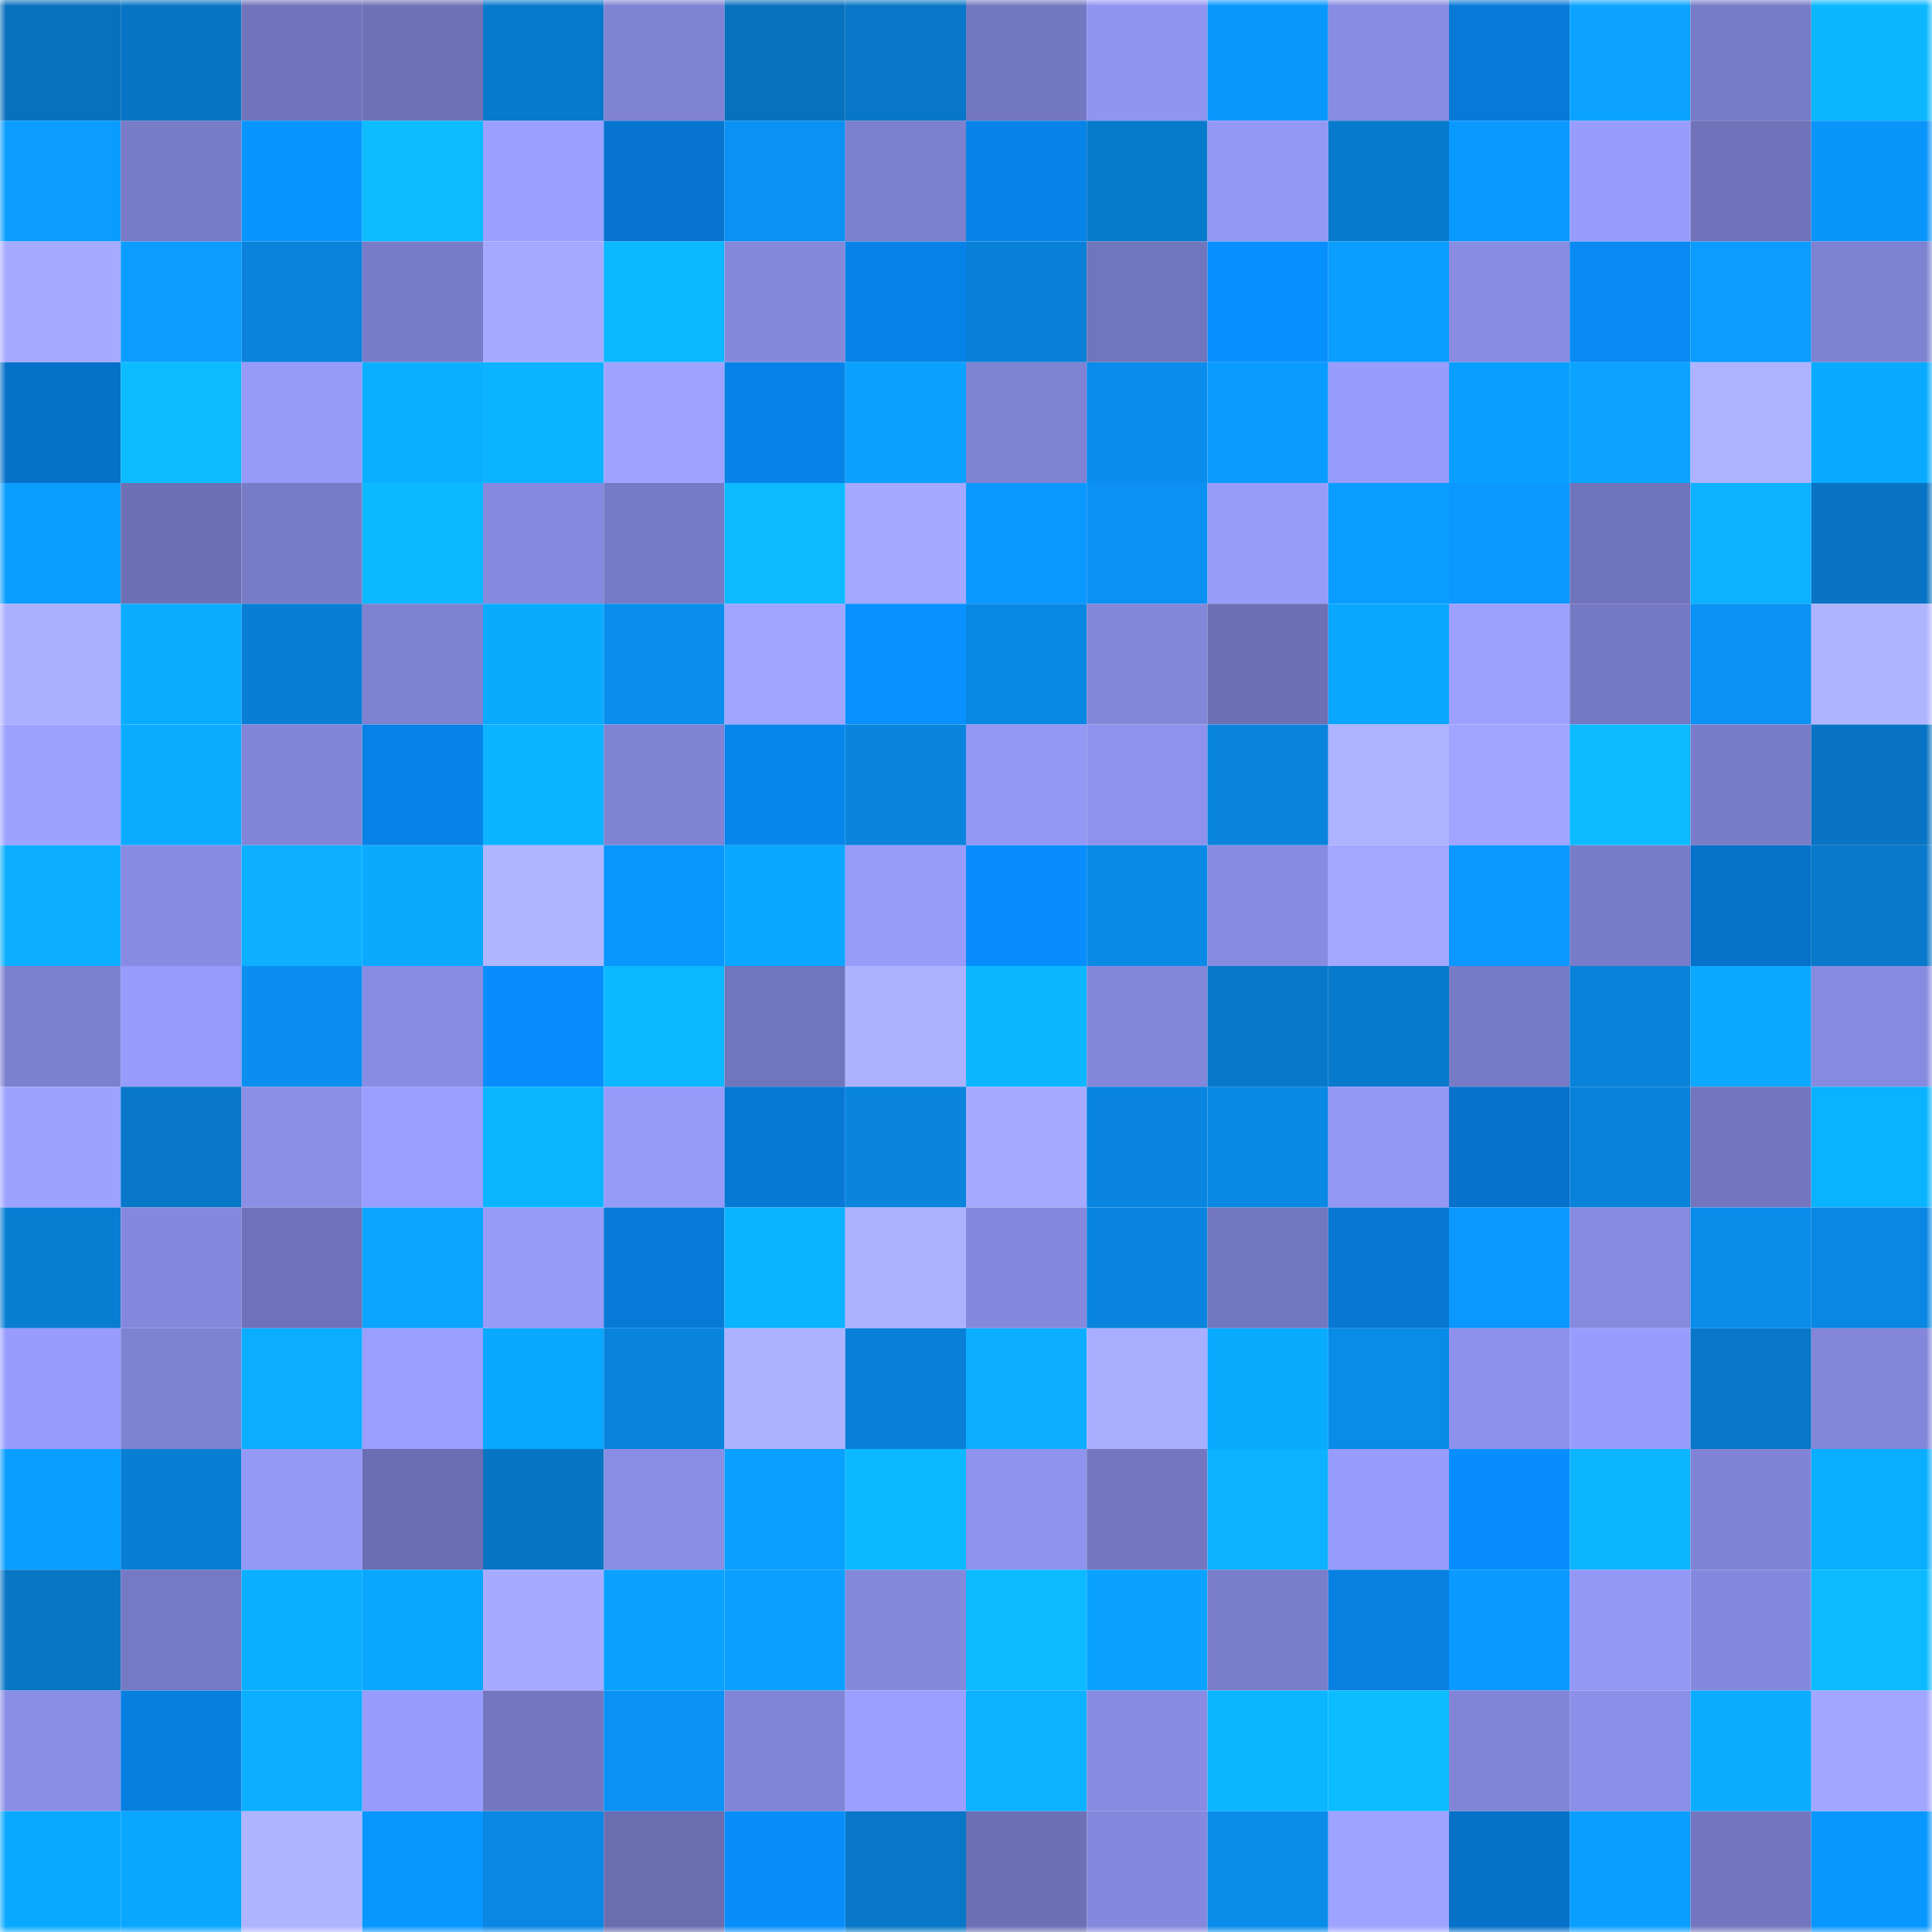 <svg viewBox="0 0 160 160" fill="none" role="img" xmlns="http://www.w3.org/2000/svg" width="240" height="240" name="ens%2Cellanie.eth"><mask id="653842217" mask-type="alpha" maskUnits="userSpaceOnUse" x="0" y="0" width="160" height="160"><rect width="160" height="160" fill="#FFFFFF"></rect></mask><g mask="url(#653842217)"><rect x="0" y="0" width="10" height="10" fill="#0871be"></rect><rect x="10" y="0" width="10" height="10" fill="#0875c4"></rect><rect x="20" y="0" width="10" height="10" fill="#7174bb"></rect><rect x="30" y="0" width="10" height="10" fill="#6e71b6"></rect><rect x="40" y="0" width="10" height="10" fill="#087acd"></rect><rect x="50" y="0" width="10" height="10" fill="#8083d4"></rect><rect x="60" y="0" width="10" height="10" fill="#0871be"></rect><rect x="70" y="0" width="10" height="10" fill="#0877c7"></rect><rect x="80" y="0" width="10" height="10" fill="#7478c1"></rect><rect x="90" y="0" width="10" height="10" fill="#9095f0"></rect><rect x="100" y="0" width="10" height="10" fill="#0a97fc"></rect><rect x="110" y="0" width="10" height="10" fill="#888ce2"></rect><rect x="120" y="0" width="10" height="10" fill="#0779d6"></rect><rect x="130" y="0" width="10" height="10" fill="#0ba3ff"></rect><rect x="140" y="0" width="10" height="10" fill="#787bc6"></rect><rect x="150" y="0" width="10" height="10" fill="#0cb7ff"></rect><rect x="0" y="10" width="10" height="10" fill="#0a9dff"></rect><rect x="10" y="10" width="10" height="10" fill="#787cc7"></rect><rect x="20" y="10" width="10" height="10" fill="#0895ff"></rect><rect x="30" y="10" width="10" height="10" fill="#0cbcff"></rect><rect x="40" y="10" width="10" height="10" fill="#9b9fff"></rect><rect x="50" y="10" width="10" height="10" fill="#0775cf"></rect><rect x="60" y="10" width="10" height="10" fill="#0a91f3"></rect><rect x="70" y="10" width="10" height="10" fill="#7c80ce"></rect><rect x="80" y="10" width="10" height="10" fill="#0783e9"></rect><rect x="90" y="10" width="10" height="10" fill="#087acc"></rect><rect x="100" y="10" width="10" height="10" fill="#9398f5"></rect><rect x="110" y="10" width="10" height="10" fill="#087acd"></rect><rect x="120" y="10" width="10" height="10" fill="#0a99ff"></rect><rect x="130" y="10" width="10" height="10" fill="#989dfd"></rect><rect x="140" y="10" width="10" height="10" fill="#7073b9"></rect><rect x="150" y="10" width="10" height="10" fill="#0a95fa"></rect><rect x="0" y="20" width="10" height="10" fill="#a6abff"></rect><rect x="10" y="20" width="10" height="10" fill="#0a9dff"></rect><rect x="20" y="20" width="10" height="10" fill="#0983db"></rect><rect x="30" y="20" width="10" height="10" fill="#797cc8"></rect><rect x="40" y="20" width="10" height="10" fill="#a5aaff"></rect><rect x="50" y="20" width="10" height="10" fill="#0cb8ff"></rect><rect x="60" y="20" width="10" height="10" fill="#8589dc"></rect><rect x="70" y="20" width="10" height="10" fill="#0783e8"></rect><rect x="80" y="20" width="10" height="10" fill="#0880d7"></rect><rect x="90" y="20" width="10" height="10" fill="#7175bc"></rect><rect x="100" y="20" width="10" height="10" fill="#088ffe"></rect><rect x="110" y="20" width="10" height="10" fill="#0a9eff"></rect><rect x="120" y="20" width="10" height="10" fill="#888ce2"></rect><rect x="130" y="20" width="10" height="10" fill="#0889f3"></rect><rect x="140" y="20" width="10" height="10" fill="#0a9cff"></rect><rect x="150" y="20" width="10" height="10" fill="#7e82d1"></rect><rect x="0" y="30" width="10" height="10" fill="#0671c8"></rect><rect x="10" y="30" width="10" height="10" fill="#0cbcff"></rect><rect x="20" y="30" width="10" height="10" fill="#969af9"></rect><rect x="30" y="30" width="10" height="10" fill="#0aafff"></rect><rect x="40" y="30" width="10" height="10" fill="#0cb4ff"></rect><rect x="50" y="30" width="10" height="10" fill="#9fa3ff"></rect><rect x="60" y="30" width="10" height="10" fill="#0783e8"></rect><rect x="70" y="30" width="10" height="10" fill="#0ba1ff"></rect><rect x="80" y="30" width="10" height="10" fill="#8083d4"></rect><rect x="90" y="30" width="10" height="10" fill="#098ceb"></rect><rect x="100" y="30" width="10" height="10" fill="#0a9bff"></rect><rect x="110" y="30" width="10" height="10" fill="#989cfc"></rect><rect x="120" y="30" width="10" height="10" fill="#099fff"></rect><rect x="130" y="30" width="10" height="10" fill="#0ba3ff"></rect><rect x="140" y="30" width="10" height="10" fill="#aeb3ff"></rect><rect x="150" y="30" width="10" height="10" fill="#09aaff"></rect><rect x="0" y="40" width="10" height="10" fill="#0a9eff"></rect><rect x="10" y="40" width="10" height="10" fill="#6d70b5"></rect><rect x="20" y="40" width="10" height="10" fill="#787cc7"></rect><rect x="30" y="40" width="10" height="10" fill="#0cb8ff"></rect><rect x="40" y="40" width="10" height="10" fill="#8689de"></rect><rect x="50" y="40" width="10" height="10" fill="#777ac6"></rect><rect x="60" y="40" width="10" height="10" fill="#0cbaff"></rect><rect x="70" y="40" width="10" height="10" fill="#a4a8ff"></rect><rect x="80" y="40" width="10" height="10" fill="#0a9aff"></rect><rect x="90" y="40" width="10" height="10" fill="#0a91f3"></rect><rect x="100" y="40" width="10" height="10" fill="#979cfb"></rect><rect x="110" y="40" width="10" height="10" fill="#099dff"></rect><rect x="120" y="40" width="10" height="10" fill="#0a98ff"></rect><rect x="130" y="40" width="10" height="10" fill="#7074bb"></rect><rect x="140" y="40" width="10" height="10" fill="#0cb2ff"></rect><rect x="150" y="40" width="10" height="10" fill="#0874c3"></rect><rect x="0" y="50" width="10" height="10" fill="#aaafff"></rect><rect x="10" y="50" width="10" height="10" fill="#0aacff"></rect><rect x="20" y="50" width="10" height="10" fill="#087fd5"></rect><rect x="30" y="50" width="10" height="10" fill="#7d81d0"></rect><rect x="40" y="50" width="10" height="10" fill="#0aabff"></rect><rect x="50" y="50" width="10" height="10" fill="#098eed"></rect><rect x="60" y="50" width="10" height="10" fill="#a0a4ff"></rect><rect x="70" y="50" width="10" height="10" fill="#0891ff"></rect><rect x="80" y="50" width="10" height="10" fill="#0988e3"></rect><rect x="90" y="50" width="10" height="10" fill="#8387da"></rect><rect x="100" y="50" width="10" height="10" fill="#6d70b5"></rect><rect x="110" y="50" width="10" height="10" fill="#0ba7ff"></rect><rect x="120" y="50" width="10" height="10" fill="#9ca0ff"></rect><rect x="130" y="50" width="10" height="10" fill="#7578c2"></rect><rect x="140" y="50" width="10" height="10" fill="#0a92f4"></rect><rect x="150" y="50" width="10" height="10" fill="#afb4ff"></rect><rect x="0" y="60" width="10" height="10" fill="#9da1ff"></rect><rect x="10" y="60" width="10" height="10" fill="#0babff"></rect><rect x="20" y="60" width="10" height="10" fill="#8285d7"></rect><rect x="30" y="60" width="10" height="10" fill="#0782e6"></rect><rect x="40" y="60" width="10" height="10" fill="#0cb4ff"></rect><rect x="50" y="60" width="10" height="10" fill="#8083d4"></rect><rect x="60" y="60" width="10" height="10" fill="#0785eb"></rect><rect x="70" y="60" width="10" height="10" fill="#0985de"></rect><rect x="80" y="60" width="10" height="10" fill="#9398f5"></rect><rect x="90" y="60" width="10" height="10" fill="#8e92ec"></rect><rect x="100" y="60" width="10" height="10" fill="#0984dd"></rect><rect x="110" y="60" width="10" height="10" fill="#aeb3ff"></rect><rect x="120" y="60" width="10" height="10" fill="#a1a5ff"></rect><rect x="130" y="60" width="10" height="10" fill="#0cbbff"></rect><rect x="140" y="60" width="10" height="10" fill="#797cc9"></rect><rect x="150" y="60" width="10" height="10" fill="#0874c3"></rect><rect x="0" y="70" width="10" height="10" fill="#0cafff"></rect><rect x="10" y="70" width="10" height="10" fill="#888be1"></rect><rect x="20" y="70" width="10" height="10" fill="#0cb0ff"></rect><rect x="30" y="70" width="10" height="10" fill="#0baaff"></rect><rect x="40" y="70" width="10" height="10" fill="#b0b5ff"></rect><rect x="50" y="70" width="10" height="10" fill="#0a97fd"></rect><rect x="60" y="70" width="10" height="10" fill="#0ba6ff"></rect><rect x="70" y="70" width="10" height="10" fill="#979bfa"></rect><rect x="80" y="70" width="10" height="10" fill="#088efc"></rect><rect x="90" y="70" width="10" height="10" fill="#098ae7"></rect><rect x="100" y="70" width="10" height="10" fill="#878be1"></rect><rect x="110" y="70" width="10" height="10" fill="#a3a7ff"></rect><rect x="120" y="70" width="10" height="10" fill="#0a98ff"></rect><rect x="130" y="70" width="10" height="10" fill="#797dc9"></rect><rect x="140" y="70" width="10" height="10" fill="#0672c9"></rect><rect x="150" y="70" width="10" height="10" fill="#0879cb"></rect><rect x="0" y="80" width="10" height="10" fill="#7c80ce"></rect><rect x="10" y="80" width="10" height="10" fill="#979bfb"></rect><rect x="20" y="80" width="10" height="10" fill="#0a8ff0"></rect><rect x="30" y="80" width="10" height="10" fill="#888ce2"></rect><rect x="40" y="80" width="10" height="10" fill="#088efc"></rect><rect x="50" y="80" width="10" height="10" fill="#0cb8ff"></rect><rect x="60" y="80" width="10" height="10" fill="#7175bc"></rect><rect x="70" y="80" width="10" height="10" fill="#adb2ff"></rect><rect x="80" y="80" width="10" height="10" fill="#0cb7ff"></rect><rect x="90" y="80" width="10" height="10" fill="#8387da"></rect><rect x="100" y="80" width="10" height="10" fill="#0879ca"></rect><rect x="110" y="80" width="10" height="10" fill="#087acd"></rect><rect x="120" y="80" width="10" height="10" fill="#777bc6"></rect><rect x="130" y="80" width="10" height="10" fill="#0982da"></rect><rect x="140" y="80" width="10" height="10" fill="#0ba9ff"></rect><rect x="150" y="80" width="10" height="10" fill="#878be0"></rect><rect x="0" y="90" width="10" height="10" fill="#9da2ff"></rect><rect x="10" y="90" width="10" height="10" fill="#0877c8"></rect><rect x="20" y="90" width="10" height="10" fill="#8b8fe6"></rect><rect x="30" y="90" width="10" height="10" fill="#9a9eff"></rect><rect x="40" y="90" width="10" height="10" fill="#0cb6ff"></rect><rect x="50" y="90" width="10" height="10" fill="#969af9"></rect><rect x="60" y="90" width="10" height="10" fill="#0778d4"></rect><rect x="70" y="90" width="10" height="10" fill="#0985de"></rect><rect x="80" y="90" width="10" height="10" fill="#a6aaff"></rect><rect x="90" y="90" width="10" height="10" fill="#0985df"></rect><rect x="100" y="90" width="10" height="10" fill="#0988e4"></rect><rect x="110" y="90" width="10" height="10" fill="#9397f4"></rect><rect x="120" y="90" width="10" height="10" fill="#0672cb"></rect><rect x="130" y="90" width="10" height="10" fill="#0982da"></rect><rect x="140" y="90" width="10" height="10" fill="#7376be"></rect><rect x="150" y="90" width="10" height="10" fill="#0ab3ff"></rect><rect x="0" y="100" width="10" height="10" fill="#087ed3"></rect><rect x="10" y="100" width="10" height="10" fill="#8589dd"></rect><rect x="20" y="100" width="10" height="10" fill="#6f72b8"></rect><rect x="30" y="100" width="10" height="10" fill="#0ba5ff"></rect><rect x="40" y="100" width="10" height="10" fill="#969af8"></rect><rect x="50" y="100" width="10" height="10" fill="#077ad7"></rect><rect x="60" y="100" width="10" height="10" fill="#0cb3ff"></rect><rect x="70" y="100" width="10" height="10" fill="#adb2ff"></rect><rect x="80" y="100" width="10" height="10" fill="#8589dd"></rect><rect x="90" y="100" width="10" height="10" fill="#0985df"></rect><rect x="100" y="100" width="10" height="10" fill="#7377c0"></rect><rect x="110" y="100" width="10" height="10" fill="#0777d2"></rect><rect x="120" y="100" width="10" height="10" fill="#0a97fe"></rect><rect x="130" y="100" width="10" height="10" fill="#878adf"></rect><rect x="140" y="100" width="10" height="10" fill="#098cea"></rect><rect x="150" y="100" width="10" height="10" fill="#0987e2"></rect><rect x="0" y="110" width="10" height="10" fill="#989cfc"></rect><rect x="10" y="110" width="10" height="10" fill="#7f82d2"></rect><rect x="20" y="110" width="10" height="10" fill="#0badff"></rect><rect x="30" y="110" width="10" height="10" fill="#9a9eff"></rect><rect x="40" y="110" width="10" height="10" fill="#09a8ff"></rect><rect x="50" y="110" width="10" height="10" fill="#0984dd"></rect><rect x="60" y="110" width="10" height="10" fill="#adb2ff"></rect><rect x="70" y="110" width="10" height="10" fill="#0880d7"></rect><rect x="80" y="110" width="10" height="10" fill="#0caeff"></rect><rect x="90" y="110" width="10" height="10" fill="#a9aeff"></rect><rect x="100" y="110" width="10" height="10" fill="#09abff"></rect><rect x="110" y="110" width="10" height="10" fill="#098be8"></rect><rect x="120" y="110" width="10" height="10" fill="#8d91eb"></rect><rect x="130" y="110" width="10" height="10" fill="#989dfd"></rect><rect x="140" y="110" width="10" height="10" fill="#0877c7"></rect><rect x="150" y="110" width="10" height="10" fill="#8386d9"></rect><rect x="0" y="120" width="10" height="10" fill="#099fff"></rect><rect x="10" y="120" width="10" height="10" fill="#087ed4"></rect><rect x="20" y="120" width="10" height="10" fill="#9499f6"></rect><rect x="30" y="120" width="10" height="10" fill="#6b6eb2"></rect><rect x="40" y="120" width="10" height="10" fill="#0875c3"></rect><rect x="50" y="120" width="10" height="10" fill="#898de3"></rect><rect x="60" y="120" width="10" height="10" fill="#09a0ff"></rect><rect x="70" y="120" width="10" height="10" fill="#0cb9ff"></rect><rect x="80" y="120" width="10" height="10" fill="#8f93ed"></rect><rect x="90" y="120" width="10" height="10" fill="#7477c0"></rect><rect x="100" y="120" width="10" height="10" fill="#0cb1ff"></rect><rect x="110" y="120" width="10" height="10" fill="#989cfc"></rect><rect x="120" y="120" width="10" height="10" fill="#088efc"></rect><rect x="130" y="120" width="10" height="10" fill="#0cb6ff"></rect><rect x="140" y="120" width="10" height="10" fill="#8184d6"></rect><rect x="150" y="120" width="10" height="10" fill="#0aaeff"></rect><rect x="0" y="130" width="10" height="10" fill="#0875c5"></rect><rect x="10" y="130" width="10" height="10" fill="#7679c4"></rect><rect x="20" y="130" width="10" height="10" fill="#0aafff"></rect><rect x="30" y="130" width="10" height="10" fill="#0ba7ff"></rect><rect x="40" y="130" width="10" height="10" fill="#a7abff"></rect><rect x="50" y="130" width="10" height="10" fill="#0ba1ff"></rect><rect x="60" y="130" width="10" height="10" fill="#0ba0ff"></rect><rect x="70" y="130" width="10" height="10" fill="#8589dc"></rect><rect x="80" y="130" width="10" height="10" fill="#0cbbff"></rect><rect x="90" y="130" width="10" height="10" fill="#0ba2ff"></rect><rect x="100" y="130" width="10" height="10" fill="#7a7dca"></rect><rect x="110" y="130" width="10" height="10" fill="#0780e2"></rect><rect x="120" y="130" width="10" height="10" fill="#0a9aff"></rect><rect x="130" y="130" width="10" height="10" fill="#9498f5"></rect><rect x="140" y="130" width="10" height="10" fill="#8589dd"></rect><rect x="150" y="130" width="10" height="10" fill="#0cbbff"></rect><rect x="0" y="140" width="10" height="10" fill="#8a8ee5"></rect><rect x="10" y="140" width="10" height="10" fill="#077fe1"></rect><rect x="20" y="140" width="10" height="10" fill="#0cafff"></rect><rect x="30" y="140" width="10" height="10" fill="#989cfc"></rect><rect x="40" y="140" width="10" height="10" fill="#7477c0"></rect><rect x="50" y="140" width="10" height="10" fill="#0a92f5"></rect><rect x="60" y="140" width="10" height="10" fill="#8285d7"></rect><rect x="70" y="140" width="10" height="10" fill="#9b9fff"></rect><rect x="80" y="140" width="10" height="10" fill="#0cb2ff"></rect><rect x="90" y="140" width="10" height="10" fill="#888be1"></rect><rect x="100" y="140" width="10" height="10" fill="#0cb6ff"></rect><rect x="110" y="140" width="10" height="10" fill="#0cbcff"></rect><rect x="120" y="140" width="10" height="10" fill="#8285d7"></rect><rect x="130" y="140" width="10" height="10" fill="#8b8fe7"></rect><rect x="140" y="140" width="10" height="10" fill="#0bacff"></rect><rect x="150" y="140" width="10" height="10" fill="#a2a6ff"></rect><rect x="0" y="150" width="10" height="10" fill="#09a9ff"></rect><rect x="10" y="150" width="10" height="10" fill="#0ba7ff"></rect><rect x="20" y="150" width="10" height="10" fill="#afb4ff"></rect><rect x="30" y="150" width="10" height="10" fill="#0896ff"></rect><rect x="40" y="150" width="10" height="10" fill="#0987e2"></rect><rect x="50" y="150" width="10" height="10" fill="#6a6db0"></rect><rect x="60" y="150" width="10" height="10" fill="#088efb"></rect><rect x="70" y="150" width="10" height="10" fill="#0877c7"></rect><rect x="80" y="150" width="10" height="10" fill="#6d70b5"></rect><rect x="90" y="150" width="10" height="10" fill="#8589dd"></rect><rect x="100" y="150" width="10" height="10" fill="#098cea"></rect><rect x="110" y="150" width="10" height="10" fill="#9ea3ff"></rect><rect x="120" y="150" width="10" height="10" fill="#0671c9"></rect><rect x="130" y="150" width="10" height="10" fill="#0a9eff"></rect><rect x="140" y="150" width="10" height="10" fill="#7376be"></rect><rect x="150" y="150" width="10" height="10" fill="#0897ff"></rect></g></svg>